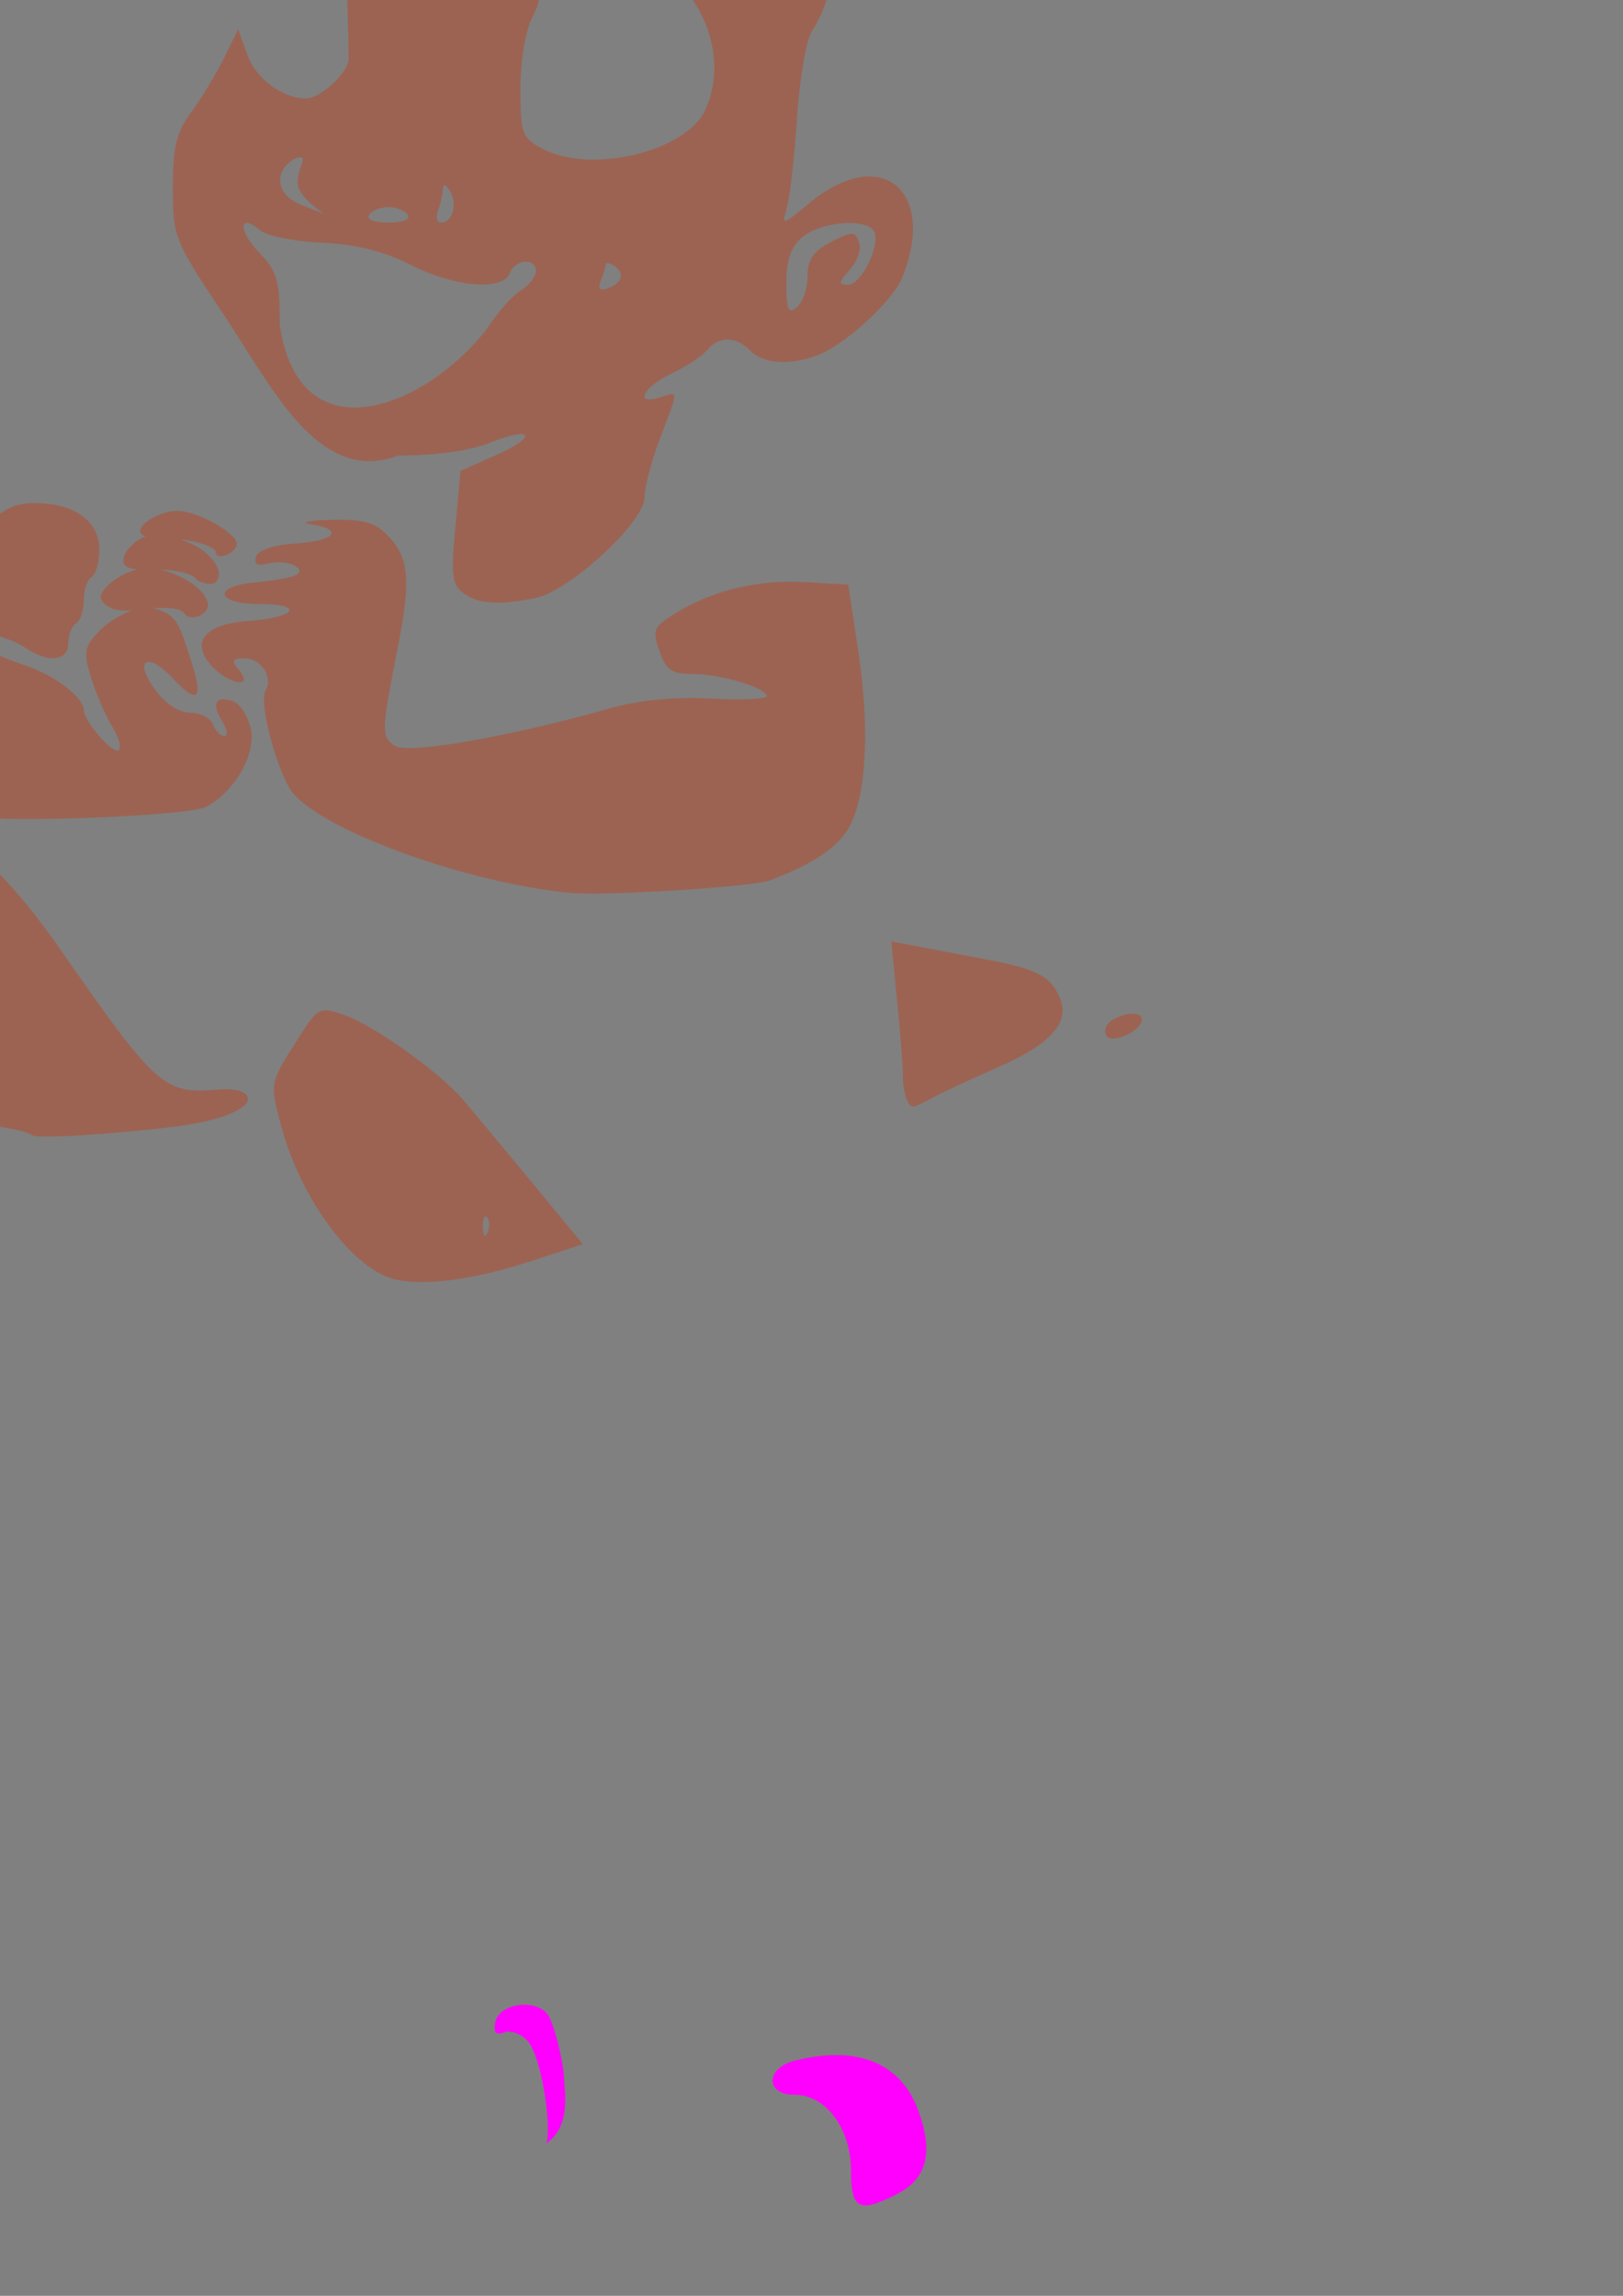 <?xml version="1.0" encoding="UTF-8" standalone="no"?>
<!-- Created with Inkscape (http://www.inkscape.org/) -->
<svg
   xmlns:dc="http://purl.org/dc/elements/1.1/"
   xmlns:cc="http://creativecommons.org/ns#"
   xmlns:rdf="http://www.w3.org/1999/02/22-rdf-syntax-ns#"
   xmlns:svg="http://www.w3.org/2000/svg"
   xmlns="http://www.w3.org/2000/svg"
   xmlns:sodipodi="http://sodipodi.sourceforge.net/DTD/sodipodi-0.dtd"
   xmlns:inkscape="http://www.inkscape.org/namespaces/inkscape"
   width="744.094"
   height="1052.362"
   id="svg2"
   sodipodi:version="0.32"
   inkscape:version="0.46"
   sodipodi:docname="PFLittleTiana.svg"
   inkscape:output_extension="org.inkscape.output.svg.inkscape">
  <rect width="100%" height="100%" fill="#808080" stroke="none"/>
  <defs
     id="defs4">
    <inkscape:perspective
       sodipodi:type="inkscape:persp3d"
       inkscape:vp_x="0 : 526.18109 : 1"
       inkscape:vp_y="0 : 1000 : 0"
       inkscape:vp_z="744.09448 : 526.18109 : 1"
       inkscape:persp3d-origin="372.04724 : 350.78739 : 1"
       id="perspective10" />
    <inkscape:perspective
       id="perspective2390"
       inkscape:persp3d-origin="372.04724 : 350.78739 : 1"
       inkscape:vp_z="744.09448 : 526.18109 : 1"
       inkscape:vp_y="0 : 1000 : 0"
       inkscape:vp_x="0 : 526.18109 : 1"
       sodipodi:type="inkscape:persp3d" />
    <inkscape:perspective
       id="perspective2925"
       inkscape:persp3d-origin="372.04724 : 350.78739 : 1"
       inkscape:vp_z="744.09448 : 526.18109 : 1"
       inkscape:vp_y="0 : 1000 : 0"
       inkscape:vp_x="0 : 526.18109 : 1"
       sodipodi:type="inkscape:persp3d" />
    <inkscape:perspective
       id="perspective3426"
       inkscape:persp3d-origin="372.04724 : 350.78739 : 1"
       inkscape:vp_z="744.09448 : 526.18109 : 1"
       inkscape:vp_y="0 : 1000 : 0"
       inkscape:vp_x="0 : 526.18109 : 1"
       sodipodi:type="inkscape:persp3d" />
    <inkscape:perspective
       id="perspective4596"
       inkscape:persp3d-origin="372.04724 : 350.78739 : 1"
       inkscape:vp_z="744.09448 : 526.18109 : 1"
       inkscape:vp_y="0 : 1000 : 0"
       inkscape:vp_x="0 : 526.18109 : 1"
       sodipodi:type="inkscape:persp3d" />
    <inkscape:perspective
       id="perspective5204"
       inkscape:persp3d-origin="372.04724 : 350.78739 : 1"
       inkscape:vp_z="744.09448 : 526.18109 : 1"
       inkscape:vp_y="0 : 1000 : 0"
       inkscape:vp_x="0 : 526.18109 : 1"
       sodipodi:type="inkscape:persp3d" />
    <inkscape:perspective
       id="perspective6088"
       inkscape:persp3d-origin="372.04724 : 350.78739 : 1"
       inkscape:vp_z="744.09448 : 526.18109 : 1"
       inkscape:vp_y="0 : 1000 : 0"
       inkscape:vp_x="0 : 526.18109 : 1"
       sodipodi:type="inkscape:persp3d" />
    <inkscape:perspective
       id="perspective6843"
       inkscape:persp3d-origin="372.04724 : 350.78739 : 1"
       inkscape:vp_z="744.09448 : 526.18109 : 1"
       inkscape:vp_y="0 : 1000 : 0"
       inkscape:vp_x="0 : 526.18109 : 1"
       sodipodi:type="inkscape:persp3d" />
    <inkscape:perspective
       id="perspective2507"
       inkscape:persp3d-origin="372.04724 : 350.78739 : 1"
       inkscape:vp_z="744.09448 : 526.18109 : 1"
       inkscape:vp_y="0 : 1000 : 0"
       inkscape:vp_x="0 : 526.18109 : 1"
       sodipodi:type="inkscape:persp3d" />
    <inkscape:perspective
       id="perspective2520"
       inkscape:persp3d-origin="372.04724 : 350.78739 : 1"
       inkscape:vp_z="744.09448 : 526.18109 : 1"
       inkscape:vp_y="0 : 1000 : 0"
       inkscape:vp_x="0 : 526.18109 : 1"
       sodipodi:type="inkscape:persp3d" />
    <inkscape:perspective
       id="perspective3047"
       inkscape:persp3d-origin="372.04724 : 350.78739 : 1"
       inkscape:vp_z="744.09448 : 526.18109 : 1"
       inkscape:vp_y="0 : 1000 : 0"
       inkscape:vp_x="0 : 526.18109 : 1"
       sodipodi:type="inkscape:persp3d" />
    <inkscape:perspective
       id="perspective3060"
       inkscape:persp3d-origin="372.04724 : 350.78739 : 1"
       inkscape:vp_z="744.09448 : 526.18109 : 1"
       inkscape:vp_y="0 : 1000 : 0"
       inkscape:vp_x="0 : 526.18109 : 1"
       sodipodi:type="inkscape:persp3d" />
    <inkscape:perspective
       id="perspective3858"
       inkscape:persp3d-origin="372.04724 : 350.78739 : 1"
       inkscape:vp_z="744.09448 : 526.18109 : 1"
       inkscape:vp_y="0 : 1000 : 0"
       inkscape:vp_x="0 : 526.18109 : 1"
       sodipodi:type="inkscape:persp3d" />
    <inkscape:perspective
       id="perspective3871"
       inkscape:persp3d-origin="372.04724 : 350.78739 : 1"
       inkscape:vp_z="744.09448 : 526.18109 : 1"
       inkscape:vp_y="0 : 1000 : 0"
       inkscape:vp_x="0 : 526.18109 : 1"
       sodipodi:type="inkscape:persp3d" />
  </defs>
  <sodipodi:namedview
     id="base"
     pagecolor="#ffffff"
     bordercolor="#666666"
     borderopacity="1.0"
     gridtolerance="10000"
     guidetolerance="10"
     objecttolerance="10"
     inkscape:pageopacity="0.0"
     inkscape:pageshadow="2"
     inkscape:zoom="0.30529096"
     inkscape:cx="-50.197797"
     inkscape:cy="200.77294"
     inkscape:document-units="px"
     inkscape:current-layer="layer1"
     showgrid="false"
     showguides="true"
     inkscape:guide-bbox="true"
     inkscape:window-width="1280"
     inkscape:window-height="1002"
     inkscape:window-x="1276"
     inkscape:window-y="92">
    <sodipodi:guide
       orientation="0,1"
       position="-218.206,2441.031"
       id="guide6749" />
  </sodipodi:namedview>
  <g
     inkscape:label="Layer 1"
     inkscape:groupmode="layer"
     id="layer1">
    <path
       style="fill:#000000"
       d="M -638.647,-290.726 C -638.686,-290.725 -638.73,-290.706 -638.772,-290.663 C -641.726,-287.629 -662.922,-251.699 -675.397,-228.569 C -684.167,-212.308 -691.49,-206.68 -691.49,-216.226 C -691.49,-218.736 -694.998,-225.164 -699.272,-230.476 L -707.022,-240.132 L -715.397,-211.101 C -720.003,-195.144 -724.627,-180.75 -725.647,-179.101 C -726.666,-177.451 -732.774,-176.101 -739.24,-176.101 C -745.707,-176.101 -759.536,-174.484 -769.959,-172.507 C -790.41,-168.628 -795.474,-170.676 -796.397,-183.194 C -796.694,-187.232 -800.822,-196.848 -805.584,-204.569 C -812.346,-215.532 -816.592,-218.706 -824.928,-219.101 C -865.996,-220.25 -887.644,-195.882 -890.74,-155.632 C -890.745,-141.787 -892.054,-136.944 -895.834,-136.944 C -898.754,-136.944 -901.44,-132.763 -902.084,-127.163 C -903.649,-113.561 -913.095,-114.712 -917.303,-129.007 C -921.032,-141.676 -927.454,-142.584 -929.209,-130.694 C -930.369,-122.842 -920.9,-101.31 -914.459,-97.163 C -908.37,-93.243 -898.896,-100.412 -894.865,-111.976 C -892.435,-118.947 -888.71,-122.726 -884.24,-122.726 C -880.45,-122.726 -874.674,-126.771 -871.428,-131.726 C -868.181,-136.68 -863.979,-139.772 -862.084,-138.601 C -860.189,-137.429 -863.936,-129.787 -870.428,-121.601 C -883.988,-104.502 -890.74,-90.274 -890.74,-78.788 C -890.74,-74.379 -892.433,-69.095 -894.49,-67.038 C -901.613,-59.916 -908.448,-24.732 -908.49,4.962 C -908.535,36.196 -909.63,39.307 -932.772,74.056 C -940.345,85.428 -941.661,91.08 -940.928,109.618 C -939.926,134.94 -932.017,155.345 -916.428,172.837 C -886.868,201.056 -883.088,234.626 -841.928,241.243 C -823.908,242.241 -821.61,253.424 -837.584,262.431 C -852.188,270.664 -854.721,270.324 -858.803,259.587 C -863.379,247.551 -884.244,238.852 -900.99,241.993 C -926.085,246.701 -946.044,261.139 -964.99,288.243 C -984.326,315.903 -987.14,345.172 -973.365,375.399 C -970.244,382.249 -967.583,388.93 -967.459,390.243 C -967.335,391.556 -979.251,405.802 -993.928,421.899 C -1027.773,459.02 -1033.084,467.897 -1033.084,487.556 C -1033.084,500.801 -1030.949,505.844 -1020.397,517.524 C -998.129,542.172 -982.575,547.2 -929.553,546.931 L -883.615,546.712 L -883.615,560.024 C -883.615,567.36 -881.396,581.28 -878.647,590.931 C -871.065,617.544 -868.565,641.203 -872.584,648.712 C -874.561,652.406 -887.87,664.883 -902.147,676.431 C -951.1,720.377 -1012.136,749.344 -1054.178,800.993 C -1063.766,817.244 -1063.465,826.423 -1052.647,847.962 C -1047.754,857.702 -1043.721,871.856 -1043.709,879.399 C -1040.601,911.428 -1026.971,942.705 -995.709,955.524 C -978.224,959.518 -941.268,959.462 -917.428,955.399 C -907.643,953.732 -893.085,951.244 -885.053,949.899 L -870.428,947.462 C -869.816,969.996 -863.154,972.61 -853.803,988.868 C -845.949,1003.452 -821.523,1021.766 -806.99,1023.962 C -794.098,1025.91 -765.717,1023.086 -760.865,1019.368 C -758.908,1017.869 -747.222,1014.061 -734.897,1010.931 C -714.778,1005.822 -711.669,1005.814 -704.24,1010.681 C -690.874,1019.438 -663.448,1021.05 -643.334,1014.274 C -624.91,1008.327 -582.887,982.86 -584.303,958.087 C -584.69,955.594 -558.562,937.587 -554.553,937.587 C -553.514,937.587 -545.849,934.505 -537.553,930.743 C -529.257,926.981 -505.269,919.678 -484.209,914.524 C -435.794,902.677 -424.14,897.767 -412.865,884.368 C -405.347,875.433 -404.291,871.752 -406.803,862.993 C -411.193,847.684 -412.881,845.761 -429.209,837.431 C -440.42,831.711 -450.18,829.974 -469.803,830.149 C -484.014,830.277 -495.281,829.086 -494.834,827.493 C -493.121,821.379 -514.182,805.931 -524.24,805.931 C -535.727,805.931 -540.845,800.715 -535.74,794.212 C -530.372,787.373 -519.738,725.752 -521.428,711.274 C -522.802,699.509 -521.89,697.673 -513.053,694.337 C -507.61,692.283 -501.338,686.153 -499.084,680.712 C -495.315,671.613 -496.424,651.85 -499.615,644.181 C -493.71,636.145 -485.01,613.783 -485.803,605.587 C -487.358,589.52 -505.82,580.892 -537.553,581.368 C -570.389,581.861 -583.375,569.721 -567.272,553.618 C -552.107,538.454 -549.326,474.207 -562.022,432.337 C -567.445,414.45 -568.406,400.306 -564.178,400.306 C -562.643,400.306 -558.402,395.294 -554.772,389.149 C -549.894,380.892 -548.041,370.08 -547.647,347.681 C -547.182,321.234 -548.341,314.887 -556.772,297.931 C -569.102,273.13 -582.58,258.863 -601.834,250.181 C -619.55,242.193 -631.902,243.628 -655.24,256.431 C -665.575,262.1 -673.797,264.207 -680.49,262.868 C -690.098,260.947 -690.466,260.1 -691.147,236.774 L -691.834,212.649 L -679.022,205.087 C -670.27,199.924 -660.171,197.493 -647.272,197.493 C -629.173,197.493 -627.725,196.791 -613.459,180.618 C -597.511,162.538 -596.487,161.189 -588.303,146.993 C -585.368,141.902 -576.085,127.954 -567.678,115.993 C -551.951,93.615 -534.928,48.944 -534.928,30.056 C -534.928,14.07 -525.765,-4.766 -515.772,-9.319 C -503.502,-14.91 -495.806,-11.023 -495.74,0.806 C -495.672,13.274 -492.363,18.421 -483.334,20.118 C -473.189,22.025 -471.935,35.914 -481.678,38.462 C -486.65,39.762 -488.86,42.699 -488.053,46.931 C -486.383,55.688 -473.6,56.989 -466.553,49.118 C -459.1,40.794 -457.325,18.46 -463.522,10.993 C -467.765,5.881 -466.61,3.67 -454.209,-6.944 C -446.421,-13.611 -439.754,-21.184 -439.397,-23.757 C -439.04,-26.33 -437.793,-35.437 -436.615,-44.007 C -432.551,-92.082 -466.989,-116.082 -510.74,-107.694 C -520.205,-105.578 -529.823,-95.322 -536.772,-79.913 C -540.275,-72.143 -544.191,-65.788 -545.49,-65.788 C -546.79,-65.788 -551.254,-71.823 -555.397,-79.194 C -559.539,-86.565 -569.437,-99.452 -577.397,-107.819 C -585.356,-116.186 -591.865,-125.953 -591.865,-129.538 C -591.865,-133.123 -587.738,-143.454 -582.678,-152.507 C -575.621,-165.133 -574.685,-168.976 -578.678,-168.976 C -581.541,-168.976 -585.867,-166.567 -588.303,-163.632 C -590.739,-160.696 -594.951,-158.319 -597.647,-158.319 C -604.285,-158.319 -603.996,-176.982 -596.928,-204.569 C -593.836,-216.639 -592.212,-227.447 -593.334,-228.569 C -594.457,-229.692 -604.395,-221.436 -615.428,-210.226 C -626.461,-199.015 -636.839,-191.2 -638.49,-192.851 C -640.141,-194.501 -640.347,-217.746 -638.928,-244.507 C -637.553,-270.431 -637.439,-290.727 -638.647,-290.726 z"
       id="path3967"
       sodipodi:nodetypes="cssscccsssssccsssssssssssssssccssssssssscccssccsccscccsscsccssssssssssssscssssssssssscccssssssssssssssccssssssssssssssc" />
    <path
       id="path4006"
       style="fill:#552200"
       d="M -1016.797,1370.523 C -1016.797,1349.203 -1028.45,1338.55 -1036.922,1352.116 C -1040.364,1357.628 -1039.831,1358.542 -1033.328,1358.335 C -1026.604,1358.122 -1025.646,1360.105 -1025.36,1375.023 C -1025.181,1384.334 -1024.095,1392.881 -1022.953,1394.023 C -1008.41,1402.472 -1016.49,1377.956 -1016.797,1370.523 z M -902.485,1374.116 C -913.424,1374.116 -915.122,1380.822 -905.141,1384.616 C -893.928,1388.88 -887.478,1400.696 -890.266,1411.804 C -893.012,1422.744 -883.151,1423.793 -879.703,1412.929 C -873.54,1393.511 -884.929,1374.116 -902.485,1374.116 z" />
    <path
       style="fill:#de8787"
       d="M -655.744,1344.338 C -663.736,1344.338 -685.742,1346.523 -680.181,1348.401 C -670.273,1351.783 -607.971,1368.866 -589.9,1366.838 C -613.331,1391.78 -651.014,1417.902 -671.806,1374.338 C -673.429,1364.188 -675.692,1359.693 -677.337,1360.057 C -679.202,1360.469 -680.263,1367.117 -678.712,1378.807 C -675.807,1400.705 -672.51,1405.505 -657.587,1409.432 C -642.006,1413.532 -624.342,1408.743 -612.275,1397.182 C -605.585,1390.773 -586.985,1369.889 -584.318,1364.735 C -623.09,1360.189 -626.183,1349.979 -655.744,1344.338 z"
       id="path3984"
       sodipodi:nodetypes="ccccsssscc" />
    <path
       style="fill:#aa0000"
       d="M -291.599,1368.23 C -307.076,1368.307 -317.494,1372.113 -317.412,1377.762 C -317.325,1383.689 -308.166,1391.864 -288.068,1376.574 C -280.03,1370.459 -280.733,1368.176 -291.599,1368.23 z"
       id="path3963"
       sodipodi:nodetypes="cssc" />
    <path
       id="path4217"
       style="fill:#ff00ff"
       d="M 241.17,918.952 C 234.809,918.705 228.068,921.698 227.076,926.921 C 226.163,931.732 227.313,933.076 231.139,931.608 C 234.089,930.476 238.935,932.253 241.889,935.546 C 248.109,942.48 252.857,972.914 250.545,982.515 C 261.444,974.404 259.185,961.677 258.326,949.108 C 256.563,937.616 253.208,925.903 250.889,923.108 C 248.662,920.425 244.987,919.101 241.17,918.952 z M 383.92,942.015 C 377.947,941.946 371.395,942.803 364.326,944.577 C 350.932,947.939 350.805,960.202 364.17,960.202 C 378.671,960.202 390.17,975.645 390.17,995.108 C 390.17,1012.86 393.922,1014.676 411.639,1005.515 C 425.213,998.495 428.122,986.07 420.701,966.64 C 414.579,950.61 401.838,942.219 383.92,942.015 z M 238.643,1069.993 C 232.12,1070.279 247.019,1086.112 261.201,1088.39 C 293.574,1093.59 316.532,1090.849 311.209,1087.053 C 282.67,1081.397 267.478,1079.72 238.643,1069.993 z M 335.863,1126.609 C 338.676,1126.606 341.215,1135.563 341.019,1150.171 C 340.693,1174.534 326.137,1205.391 304.301,1228.046 C 286.293,1246.728 274.027,1250.101 264.051,1239.077 C 251.146,1224.818 246.143,1195.484 256.613,1195.484 C 284.027,1195.484 326.311,1162.249 331.051,1136.984 C 332.392,1129.834 334.176,1126.61 335.863,1126.609 z M 226.113,1134.984 C 227.937,1134.984 229.157,1145.582 228.801,1158.515 C 228.235,1179.049 229.136,1182.791 236.019,1187.984 C 243.501,1193.627 243.639,1194.47 238.426,1204.921 C 235.405,1210.977 228.721,1220.126 223.582,1225.265 C 218.443,1230.404 212.942,1234.609 211.363,1234.609 C 205.049,1234.609 197.426,1217.995 197.426,1204.234 C 197.426,1179.665 215.925,1134.984 226.113,1134.984 z M 386.977,1258.793 C 391.072,1258.625 395.196,1259.9 395.196,1262.481 C 395.196,1264.559 399.457,1275.196 404.633,1286.137 C 414.023,1305.986 414.015,1306.068 407.414,1318.325 C 393.615,1343.949 356.486,1367.493 307.571,1381.668 C 237.206,1402.059 156.698,1386.229 118.477,1344.481 C 109.476,1334.65 108.399,1330.912 105.227,1298.387 C 103.6,1281.703 103.145,1275.533 106.196,1277.418 C 107.007,1277.92 107.674,1278.273 108.164,1278.418 C 145.942,1307.85 198.176,1311.059 243.977,1305.7 C 267.292,1300.972 298.349,1288.949 306.602,1281.481 C 310.213,1278.213 320.013,1275.003 328.383,1274.325 C 348.938,1272.659 376.983,1265.821 379.414,1261.887 C 380.627,1259.925 383.792,1258.924 386.977,1258.793 z M 419.602,1277.043 C 422.939,1277.01 427.903,1277.469 435.227,1278.293 C 447.458,1279.67 463.435,1284.095 470.727,1288.137 C 482.102,1294.443 483.695,1296.794 481.821,1304.668 C 480.619,1309.716 478.005,1315.894 476.039,1318.387 C 474.786,1319.977 471.865,1327.03 470.164,1332.231 C 469.79,1332.305 469.402,1332.525 469.008,1332.918 C 466.16,1335.767 466.329,1339.156 469.664,1345.387 C 473.432,1352.427 473.387,1355.723 469.414,1363.825 C 462.761,1377.392 453.014,1383.126 448.539,1376.106 C 446.668,1373.17 445.101,1367.142 445.071,1362.7 C 445.041,1358.258 441.138,1345.027 436.383,1333.325 C 429.986,1317.582 428.945,1312.075 432.446,1312.075 C 435.048,1312.075 431.756,1306.603 425.102,1299.95 C 418.448,1293.296 413.008,1285.148 413.008,1281.825 C 413.008,1278.508 414.041,1277.1 419.602,1277.043 z" />
    <path
       id="path4200"
       style="fill:#ffcc00"
       d="M 1099.421,-25.105 L 1097.046,22.051 C 1095.741,47.981 1095.531,69.176 1096.578,69.176 C 1097.624,69.176 1107.348,60.007 1118.203,48.801 C 1139.11,27.218 1145.299,25.959 1138.796,44.614 C 1134.248,57.66 1133.4,97.645 1137.671,97.645 C 1139.237,97.645 1142.387,95.742 1144.703,93.426 C 1153.992,84.136 1152.161,94.262 1141.14,113.114 C 1130.451,131.398 1128.413,133.067 1117.015,132.989 C 1085.119,129.543 1046.653,118.733 1021.39,99.957 C 1014.673,91.863 1017.703,74.048 1033.859,26.489 C 1035.419,21.896 1036.127,21.957 1038.953,26.989 C 1040.758,30.205 1042.796,36.543 1043.484,41.051 C 1045.282,52.833 1050.884,53.083 1056.765,41.676 C 1059.563,36.25 1062.863,31.03 1064.078,30.051 C 1065.292,29.073 1070.436,20.273 1075.515,10.489 C 1080.594,0.704 1088.043,-11.306 1092.078,-16.199 L 1099.421,-25.105 z M 1170.405,137.555 C 1172.11,137.555 1174.563,145.615 1175.873,155.492 C 1177.292,166.187 1180.375,174.274 1183.467,175.461 C 1186.323,176.557 1188.655,178.869 1188.655,180.617 C 1188.655,187.105 1178.585,183.502 1173.03,175.023 C 1167.019,165.849 1165.042,137.555 1170.405,137.555 z M 1018.591,133.663 C 1020.576,133.689 1022.77,133.877 1024.934,134.195 C 1038.164,136.136 1052.119,149.183 1074.216,180.351 C 1078.745,186.741 1087.034,194.351 1092.653,197.257 C 1104.245,203.252 1130.15,204.34 1133.466,198.976 C 1134.829,196.769 1128.248,195.445 1116.153,195.445 C 1097.663,195.445 1096.004,194.671 1083.934,180.57 C 1076.932,172.39 1071.215,164.33 1071.216,162.663 C 1071.216,150.342 1113.515,159.726 1131.247,175.976 C 1142.738,186.507 1143.49,188.343 1139.684,196.695 C 1137.286,201.958 1127.941,209.7 1117.716,214.882 C 1096.864,225.449 1089.596,226.23 1090.278,217.82 C 1091.17,206.827 1078.831,208.841 1065.403,221.882 C 1058.211,228.867 1051.919,234.57 1051.434,234.57 C 1050.95,234.57 1050.795,226.624 1051.091,216.913 C 1051.841,192.247 1045.856,187.151 1013.997,185.351 C 996.924,184.386 988.213,182.339 986.934,179.007 C 985.227,174.558 1004.649,139.61 1011.559,134.695 C 1012.545,133.993 1015.282,133.621 1018.591,133.663 z" />
    <path
       style="fill:#ffeeaa"
       d="M 1113.85,637.108 C 1093.374,637.236 1069.083,653.832 1048.381,683.889 C 1035.714,702.279 1034.725,705.522 1034.725,728.764 C 1034.725,743.155 1036.74,757.401 1039.475,762.201 C 1044.139,770.389 1044.268,770.272 1045.35,757.201 C 1045.957,749.863 1047.948,743.858 1049.787,743.858 C 1052.715,743.858 1054.948,762.757 1053.443,774.795 C 1053.083,777.674 1056.791,778.399 1064.943,777.076 C 1077.305,775.07 1099.381,783.486 1099.381,790.201 C 1099.381,792.108 1102.73,793.67 1106.787,793.67 C 1111.726,793.67 1113.776,791.743 1113.006,787.826 C 1110.78,776.51 1092.897,766.96 1074.412,767.233 C 1064.874,767.373 1059.293,766.185 1060.287,764.576 C 1063.278,759.737 1087.197,761.297 1098.1,766.983 C 1114.896,775.743 1117.182,774.127 1117.225,753.639 C 1117.27,731.445 1123.983,707.857 1138.443,678.92 L 1149.006,657.733 L 1138.725,647.42 C 1131.698,640.394 1123.157,637.049 1113.85,637.108 z M 1387.256,640.701 C 1328.05,652.037 1289.228,726.763 1314.818,780.576 C 1320.296,791.395 1328.092,801.774 1332.162,803.639 C 1341.043,807.707 1344.27,805.841 1338.443,800.014 C 1330.003,791.574 1334.503,789.137 1343.287,797.389 C 1347.694,801.529 1350.507,806.575 1353.287,809.608 C 1347.086,813.813 1344.157,818.589 1345.975,823.326 C 1347.951,828.476 1349.799,828.468 1366.975,823.389 C 1377.34,820.323 1388.523,816.388 1391.818,814.639 C 1395.114,812.89 1406.822,811.451 1417.85,811.451 C 1436.608,811.451 1437.851,810.941 1436.787,803.451 C 1435.855,796.891 1434.45,795.702 1418.225,795.795 C 1415.907,795.808 1413.283,795.866 1410.318,795.92 C 1400.338,796.101 1367.885,804.189 1359.318,805.92 C 1371.203,799.591 1407.616,786.637 1416.693,786.608 C 1422.713,786.329 1428.597,786.002 1430.631,779.233 C 1431.922,774.242 1433.804,765.663 1438.6,763.014 C 1441.153,767.628 1434.453,775.335 1433.443,780.326 C 1434.674,798.89 1451.205,775.331 1454.1,750.889 C 1453.964,707.071 1437.034,649.133 1387.256,640.701 z M 1338.725,655.795 C 1338.587,655.785 1338.414,655.81 1338.193,655.826 C 1335.108,656.057 1324.427,658.693 1323.756,658.67 C 1311.431,656.304 1316.311,663.571 1316.443,669.139 C 1315.526,680.317 1299.586,705.521 1294.193,715.67 C 1275.751,741.6 1259.901,754.545 1246.537,754.545 C 1236.633,754.545 1216.819,731.122 1216.818,719.42 C 1216.818,711.577 1215.495,712.268 1201.443,727.358 C 1192.99,736.436 1184.239,743.858 1182.006,743.858 C 1174.126,743.858 1163.693,728.42 1161.443,713.42 C 1160.012,703.874 1161.164,691.428 1164.537,679.92 C 1168.827,665.287 1169.601,662.363 1165.787,662.358 C 1164.907,662.356 1163.795,662.5 1162.412,662.701 C 1158.29,663.303 1151.837,669.065 1148.1,675.483 C 1127.76,710.408 1115.932,779.451 1130.287,779.451 C 1133.583,779.451 1143.393,782.876 1152.068,787.076 C 1166.987,794.298 1168.379,794.397 1177.756,788.858 C 1191.369,780.816 1220.843,781.146 1231.1,789.451 C 1241.711,798.044 1244.612,818.206 1239.631,848.826 C 1237.402,862.525 1235.161,875.338 1234.662,877.295 C 1234.163,879.252 1233.962,882.046 1234.193,883.514 C 1234.861,887.74 1256.594,886.633 1275.756,881.389 C 1285.407,878.748 1305.838,873.642 1321.162,870.045 C 1346.109,864.19 1348.841,862.741 1347.225,856.17 C 1339.585,825.119 1336.046,815.923 1329.35,809.701 C 1314.514,795.916 1302.574,777.371 1298.35,761.576 C 1294.528,717.023 1309.662,686.765 1339.006,655.889 C 1338.966,655.849 1338.863,655.805 1338.725,655.795 z M 1169.631,908.076 L 1160.787,918.608 C 1155.917,924.396 1147.3,931.536 1141.662,934.451 C 1133.923,938.453 1131.412,942.276 1131.412,950.108 C 1131.412,955.813 1132.997,961.467 1134.943,962.67 C 1185.287,1013.413 1272.082,1012.912 1331.912,976.983 C 1332.212,975.059 1319.63,971.592 1303.975,969.295 C 1271.166,964.482 1224.617,951.719 1216.818,945.389 C 1213.883,943.006 1205.562,938.394 1198.35,935.139 C 1191.138,931.884 1181.739,924.48 1177.443,918.67 L 1169.631,908.076 z M 1452.35,1016.639 C 1450.451,1016.738 1447.846,1020.269 1441.943,1028.295 C 1422.412,1054.853 1392.318,1074.338 1350.256,1087.608 C 1319.825,1097.208 1249.059,1097.065 1216.818,1087.358 C 1190.216,1079.348 1158.991,1060.789 1150.6,1047.983 L 1144.818,1039.201 L 1119.225,1064.295 C 1105.146,1078.106 1081.765,1097.491 1067.256,1107.358 C 1052.746,1117.224 1036.131,1129.279 1030.318,1134.17 C 1024.506,1139.061 1016.436,1144.501 1012.412,1146.264 C 986.215,1163.14 959.742,1177.253 951.225,1207.951 C 949.472,1220.158 956.508,1234.889 962.131,1234.889 C 964.842,1234.889 972.736,1227.278 979.662,1217.983 C 991.522,1202.064 991.856,1200.898 985.381,1197.889 C 982.623,1196.607 979.376,1196.079 976.037,1196.17 C 971.889,1196.284 967.595,1197.351 963.912,1199.076 C 965.064,1197.496 966.216,1195.902 967.568,1194.014 C 970.119,1190.451 981.584,1192.686 989.443,1194.014 C 1003.985,1196.47 1022.155,1211.542 1040.287,1236.201 C 1087.623,1300.58 1097.624,1313.151 1100.756,1312.108 C 1102.752,1311.443 1106.3,1303.431 1108.631,1294.295 C 1114.184,1272.526 1122.573,1259.899 1142.1,1243.951 C 1150.906,1236.759 1160.767,1228.708 1164.037,1226.045 C 1184.149,1209.664 1182.389,1216.574 1161.662,1235.358 C 1158.433,1237.03 1108.488,1268.814 1110.475,1309.701 C 1113.027,1313.693 1127.571,1314.525 1133.287,1310.42 C 1139.858,1305.701 1149.542,1288.128 1147.443,1284.733 C 1146.839,1283.755 1145.704,1283.266 1144.193,1283.233 C 1143.978,1283.228 1143.768,1283.251 1143.537,1283.264 C 1138.194,1283.562 1129.004,1288.345 1121.6,1294.014 C 1123.595,1290.758 1125.784,1287.141 1128.412,1282.639 C 1138.183,1265.9 1169.474,1274.441 1190.131,1284.483 C 1207.815,1293.079 1241.516,1324.76 1274.881,1364.139 C 1293.041,1385.573 1306.741,1394.656 1327.1,1398.764 C 1333.949,1400.146 1340.371,1401.456 1341.35,1401.67 C 1342.328,1401.884 1349.522,1400.366 1357.35,1398.295 C 1388.361,1390.089 1402.279,1379.9 1414.006,1356.701 C 1422.979,1338.949 1423.929,1268.439 1415.162,1271.326 C 1412.716,1272.132 1410.174,1276.681 1409.506,1281.42 C 1408.838,1286.159 1406.246,1292.422 1403.725,1295.358 C 1401.204,1298.293 1396.415,1306.066 1393.1,1312.608 C 1389.784,1319.15 1386.306,1323.752 1385.381,1322.826 C 1384.455,1321.901 1386.986,1315.734 1390.975,1309.139 C 1407.595,1281.658 1404.89,1278.696 1381.35,1298.545 C 1350.05,1324.937 1356.669,1313.833 1393.381,1278.358 C 1430.557,1242.434 1448.478,1218.281 1464.006,1183.17 C 1472.172,1164.706 1473.006,1158.419 1473.006,1115.014 C 1473.006,1067.939 1469.195,1046.23 1456.725,1022.107 C 1454.887,1018.553 1453.827,1016.562 1452.35,1016.639 z"
       id="path3901"
       sodipodi:nodetypes="cssssssssssssssccccccssscsssssssccccccccscccsssssssssssssssssssscccccssccssscccssscccssccsssscsssssssccsssscsssssssssssssccsssc" />
    <path
       id="path4190"
       style="fill:#9c6352;fill-opacity:1"
       d="M 222.195,-148.779 L 208.163,-148.154 C 189.03,-147.3 164.912,-135.922 146.851,-119.247 C 127.85,-101.706 127.542,-95.749 146.101,-104.716 C 157.285,-110.12 161.952,-110.773 167.663,-107.716 C 175.76,-103.383 175.634,-94.114 167.413,-89.81 C 164.478,-88.273 152.137,-84.094 139.976,-80.529 L 117.851,-74.06 L 114.163,-56.966 C 112.137,-47.574 110.57,-31.581 110.695,-21.404 C 110.887,-5.618 111.436,-4.164 114.413,-11.622 C 116.333,-16.431 117.458,-24.432 116.882,-29.404 C 115.929,-37.631 117.245,-38.659 131.82,-40.685 C 156.519,-44.118 158.429,-41.82 159.132,-7.685 C 159.142,3.919 159.825,15.524 159.82,27.128 C 159.785,33.007 147.045,45.128 140.351,45.128 C 129.565,45.128 117.361,36.107 113.413,25.19 L 109.195,13.471 L 102.695,26.628 C 99.125,33.868 92.387,44.988 87.726,51.315 C 80.842,60.658 79.257,67.176 79.257,86.003 C 79.257,108.446 79.952,110.202 101.101,142.065 C 123.819,175.381 145.105,222.989 182.695,208.815 C 199.566,208.815 215.472,206.612 224.413,203.034 C 244.465,195.011 246.906,200.002 227.195,208.721 L 211.132,215.815 L 208.757,241.628 C 206.704,263.721 207.239,268.111 212.476,271.94 C 219.288,276.922 228.528,277.524 245.507,274.128 C 261.037,271.022 295.507,239.27 295.507,228.065 C 295.507,223.39 298.719,211.141 302.632,200.846 C 311.279,178.096 311.277,179.384 302.632,182.128 C 290.686,185.919 294.683,177.503 307.788,171.284 C 314.548,168.076 321.939,163.195 324.226,160.44 C 329.617,153.944 337.342,154.088 344.038,160.784 C 350.12,166.865 362.186,167.635 374.945,162.784 C 387.491,158.014 409.442,137.854 413.695,127.19 C 429.691,87.08 403.796,66.139 371.32,92.909 C 358.39,103.567 358.337,103.577 360.82,94.846 C 362.192,90.022 364.262,71.647 365.413,54.034 C 366.565,36.421 369.584,18.656 372.132,14.565 C 382.285,-1.737 385.002,-21.532 379.57,-39.372 C 366.832,-81.198 351.868,-104.118 325.382,-122.341 C 316.774,-128.264 309.726,-132.331 309.726,-131.404 C 309.726,-130.476 299.839,-133.625 287.726,-138.372 C 275.613,-143.119 262.225,-146.997 258.007,-146.997 C 246.583,-146.997 238.15,-135.639 239.101,-121.529 C 240.167,-105.699 236.785,-100.747 224.851,-100.747 C 219.487,-100.747 213.229,-98.875 210.945,-96.591 C 207.779,-93.426 206.242,-93.851 204.507,-98.372 C 200.913,-107.738 205.529,-115.013 214.445,-114.06 C 221.959,-113.256 222.545,-114.545 222.382,-130.997 L 222.195,-148.779 z M 285.663,-87.872 C 285.991,-87.883 286.32,-87.882 286.663,-87.872 C 290.941,-87.753 296.467,-86.097 302.788,-82.872 C 318.763,-74.723 329.341,-60.803 326.07,-52.279 C 324.842,-49.08 325.546,-44.417 327.632,-41.904 C 329.718,-39.39 330.023,-36.456 328.32,-35.404 C 326.616,-34.351 320.764,-38.612 315.288,-44.872 C 309.813,-51.133 298.714,-58.87 290.632,-62.06 C 282.55,-65.249 276.093,-69.649 276.288,-71.841 C 276.484,-74.033 276.901,-78.052 277.195,-80.779 C 277.684,-85.325 280.751,-87.718 285.663,-87.872 z M 246.538,-24.31 C 246.747,-24.334 246.987,-24.323 247.226,-24.31 C 249.14,-24.205 252.081,-22.888 257.007,-20.341 C 266.612,-15.374 270.385,-15.132 280.382,-18.747 C 291.282,-22.689 293.363,-22.237 304.945,-13.404 C 325.085,1.959 332.993,29.228 323.413,50.253 C 314.577,69.647 270.563,80.053 248.351,68.003 C 239.29,63.087 238.58,61.052 238.601,40.565 C 238.613,27.987 240.886,14.091 243.882,8.346 C 247.82,0.796 248.212,-3.553 245.382,-8.841 C 243.299,-12.732 242.476,-18.24 243.57,-21.091 C 244.318,-23.043 245.075,-24.14 246.538,-24.31 z M 137.445,72.065 C 141.781,71.736 134.002,80.329 137.257,86.94 C 140.119,92.753 149.072,98.336 148.632,98.128 C 148.192,97.92 143.451,96.004 138.07,93.878 C 127.705,89.782 125.249,80.561 132.851,74.253 C 134.471,72.908 135.999,72.175 137.445,72.065 z M 203.757,84.94 C 204.318,84.909 205.193,85.772 206.288,87.503 C 209.938,93.268 207.478,102.065 202.226,102.065 C 200.269,102.065 199.632,99.536 200.82,96.44 C 202.007,93.345 203.008,88.945 203.038,86.659 C 203.053,85.543 203.321,84.964 203.757,84.94 z M 178.101,94.94 C 181.784,94.94 185.766,96.546 186.976,98.503 C 188.262,100.584 184.591,102.065 178.101,102.065 C 171.611,102.065 167.908,100.584 169.195,98.503 C 170.404,96.546 174.418,94.94 178.101,94.94 z M 113.382,102.221 C 114.674,102.335 116.701,103.408 119.413,105.659 C 122.461,108.188 135.164,110.711 147.663,111.284 C 163.398,112.005 175.919,115.141 188.351,121.44 C 208.57,131.686 230.539,133.495 233.726,125.19 C 236.206,118.727 245.695,118.061 245.695,124.346 C 245.695,126.811 242.491,130.823 238.601,133.253 C 234.71,135.683 227.723,143.666 223.038,151.003 C 195.315,186.544 137.461,210.363 128.288,149.096 C 128.288,128.457 127.121,124.389 118.757,115.659 C 112.028,108.635 110.159,102.628 112.882,102.253 C 113.037,102.231 113.198,102.205 113.382,102.221 z M 388.507,102.253 C 394.144,102.118 398.998,103.253 400.601,105.846 C 404.118,111.537 395.054,130.534 388.82,130.534 C 384.209,130.534 384.323,129.466 389.663,123.565 C 393.139,119.724 395.031,114.048 393.851,110.971 C 391.903,105.895 390.72,105.901 380.976,110.94 C 372.839,115.148 370.226,118.938 370.226,126.628 C 370.226,132.209 368.051,138.601 365.382,140.815 C 361.416,144.107 360.507,142.091 360.507,129.846 C 360.507,118.955 362.57,113.167 368.038,108.596 C 372.707,104.694 381.259,102.426 388.507,102.253 z M 278.32,120.565 C 278.961,120.51 280.034,120.872 281.257,121.628 C 286.538,124.892 285.593,129.48 279.101,131.971 C 274.905,133.582 273.946,132.652 275.538,128.503 C 276.735,125.385 277.726,122.062 277.726,121.128 C 277.726,120.778 277.935,120.599 278.32,120.565 z M 16.273,230.651 C 4.242,230.651 0.109,233.388 -22.383,256.433 C -68.156,303.329 -76.441,322.231 -61.758,346.308 C -54.774,357.761 -30.659,371.656 -13.164,374.308 C 6.252,377.251 86.933,373.901 94.523,369.839 C 107.661,362.808 117.522,345.607 114.992,334.089 C 113.743,328.405 110.181,322.777 107.086,321.589 C 99.033,318.499 96.698,322.356 101.742,330.433 C 104.13,334.257 104.662,337.37 102.898,337.37 C 101.134,337.37 98.743,334.993 97.617,332.058 C 96.49,329.122 91.828,326.714 87.242,326.714 C 82.137,326.714 75.894,322.633 71.148,316.214 C 61.005,302.494 67.599,298.36 79.367,311.058 C 91.021,323.632 93.542,320.413 87.086,301.245 C 82.542,287.756 81.649,281.4 70.211,278.762 C 77.171,278.379 82.994,278.884 84.195,280.827 C 87.09,285.512 95.367,281.833 95.367,277.339 C 95.367,271.698 85.056,263.525 73.492,261.183 C 81.153,261.12 88.494,263.356 89.435,264.88 C 90.665,266.869 96.71,268.701 98.561,267.09 C 103.059,263.173 98.456,256.596 93.242,252.526 C 90.711,250.551 86.73,248.562 82.492,247.12 C 93.821,248.618 98.929,251.665 98.929,252.995 C 98.929,257.034 107.013,254.399 108.523,249.87 C 110.048,245.296 90.872,234.183 81.461,234.183 C 71.126,234.183 58.74,243.618 66.867,245.839 C 61.893,247.614 58.005,251.851 57.086,254.651 C 56.196,257.359 55.642,260.318 62.898,261.058 C 54.976,262.868 47.582,268.933 46.367,272.62 C 45.328,275.771 50.227,280.872 60.283,279.765 C 50.95,283.948 47.704,286.782 44.117,290.745 C 38.539,296.909 38.265,299.525 42.023,311.37 C 44.39,318.831 48.681,328.672 51.554,333.245 C 54.428,337.818 55.76,342.601 54.492,343.87 C 52.152,346.21 38.637,330.854 38.492,325.683 C 38.322,319.643 25.311,309.612 11.742,305.089 C 3.914,302.48 -4.024,299.084 -5.883,297.526 C -7.742,295.969 -13.017,294.683 -17.633,294.683 C -22.49,294.683 -25.07,293.148 -23.758,291.026 C -20.938,286.464 1.972,290.301 11.648,296.964 C 21.922,304.038 31.304,303.059 31.304,294.901 C 31.304,291.103 32.91,286.986 34.867,285.776 C 36.824,284.567 38.429,279.781 38.429,275.12 C 38.429,270.459 40.035,265.642 41.992,264.433 C 43.949,263.223 45.554,257.639 45.554,251.995 C 45.554,238.932 34.199,230.651 16.273,230.651 z M 156.398,238.214 C 154.852,238.201 153.19,238.225 151.398,238.276 C 141.124,238.57 137.11,239.492 142.492,240.308 C 157.98,242.654 153.877,247.931 135.648,249.12 C 125.315,249.794 118.42,252.082 117.398,255.183 C 116.235,258.71 117.87,259.639 122.961,258.308 C 131.965,255.953 142.473,261.293 134.398,264.12 C 131.517,265.128 123.69,266.399 116.992,266.964 C 97.269,268.626 98.854,276.901 118.898,276.901 C 140.054,276.901 135.777,283.098 113.523,284.683 C 93.877,286.081 87.184,294.349 96.961,305.151 C 104.9,313.925 116.768,315.806 109.586,307.151 C 105.897,302.707 106.365,301.808 112.336,301.808 C 119.787,301.808 125.405,310.599 121.742,316.526 C 118.324,322.056 127.714,356.345 134.773,364.12 C 150.88,381.861 214.35,404.583 260.804,409.245 C 276.763,410.847 345.134,406.578 353.304,403.464 C 373.153,395.898 384.73,387.985 389.617,378.62 C 397.318,363.861 398.765,333.302 393.461,298.245 L 388.898,267.995 L 369.336,266.87 C 347.647,265.602 327.142,270.441 309.961,280.933 C 299.519,287.309 298.921,288.696 302.304,298.401 C 305.357,307.159 307.928,308.933 317.554,308.933 C 330.221,308.933 351.554,315.318 351.554,319.12 C 351.554,320.434 339.93,320.93 325.742,320.214 C 308.566,319.347 292.8,320.92 278.586,324.964 C 234.142,337.609 187.176,345.797 181.179,341.933 C 174.666,337.735 174.722,335.787 182.429,296.464 C 188.589,265.041 187.585,255.245 177.117,244.776 C 172.398,240.058 167.22,238.302 156.398,238.214 z M -15.124,389.795 C -18.15,389.795 -26.285,398.172 -33.186,408.42 C -48.495,431.152 -49.088,442.996 -36.624,476.951 C -26.772,503.789 -17.1,513.871 1.657,516.795 C 7.884,517.766 13.773,519.358 14.751,520.357 C 16.507,522.15 52.37,519.962 81.126,516.295 C 101.611,513.682 115.24,507.979 113.501,502.763 C 112.619,500.117 107.158,498.813 99.751,499.451 C 75.063,501.578 71.646,498.5 26.814,433.982 C 10.005,409.792 -8.976,389.795 -15.124,389.795 z M 408.626,431.513 L 411.376,459.576 C 412.875,475.008 414.032,490.047 413.97,492.982 C 413.82,500.048 416.117,507.201 418.532,507.201 C 419.599,507.201 423.259,505.598 426.657,503.638 C 430.055,501.679 443.63,495.334 456.845,489.545 C 484.757,477.318 492.56,466.665 483.595,452.982 C 479.497,446.727 472.279,443.634 453.72,440.107 C 440.268,437.551 424.645,434.565 418.97,433.482 L 408.626,431.513 z M 149.001,463.107 C 144.836,463.304 142.36,467.078 135.564,477.795 C 123.698,496.505 123.686,496.611 128.907,516.107 C 138.088,550.387 162.492,582.809 182.001,586.67 C 196.155,589.471 218.289,586.352 243.689,578.013 L 267.22,570.295 L 243.376,541.42 C 230.247,525.537 216.267,508.753 212.314,504.107 C 201.647,491.571 171.201,469.845 157.814,465.232 C 153.844,463.864 151.183,463.004 149.001,463.107 z M 518.939,464.67 C 516.248,464.77 512.788,465.809 509.751,467.732 C 507.054,469.44 505.931,472.565 507.251,474.701 C 509.801,478.827 523.564,472.501 523.564,467.201 C 523.564,465.39 521.629,464.57 518.939,464.67 z M 222.657,557.638 C 222.851,557.64 223.061,557.76 223.282,557.982 C 224.465,559.164 224.591,562.226 223.564,564.795 C 222.428,567.633 221.578,566.783 221.407,562.638 C 221.282,559.591 221.819,557.632 222.657,557.638 z" />
  </g>
</svg>
